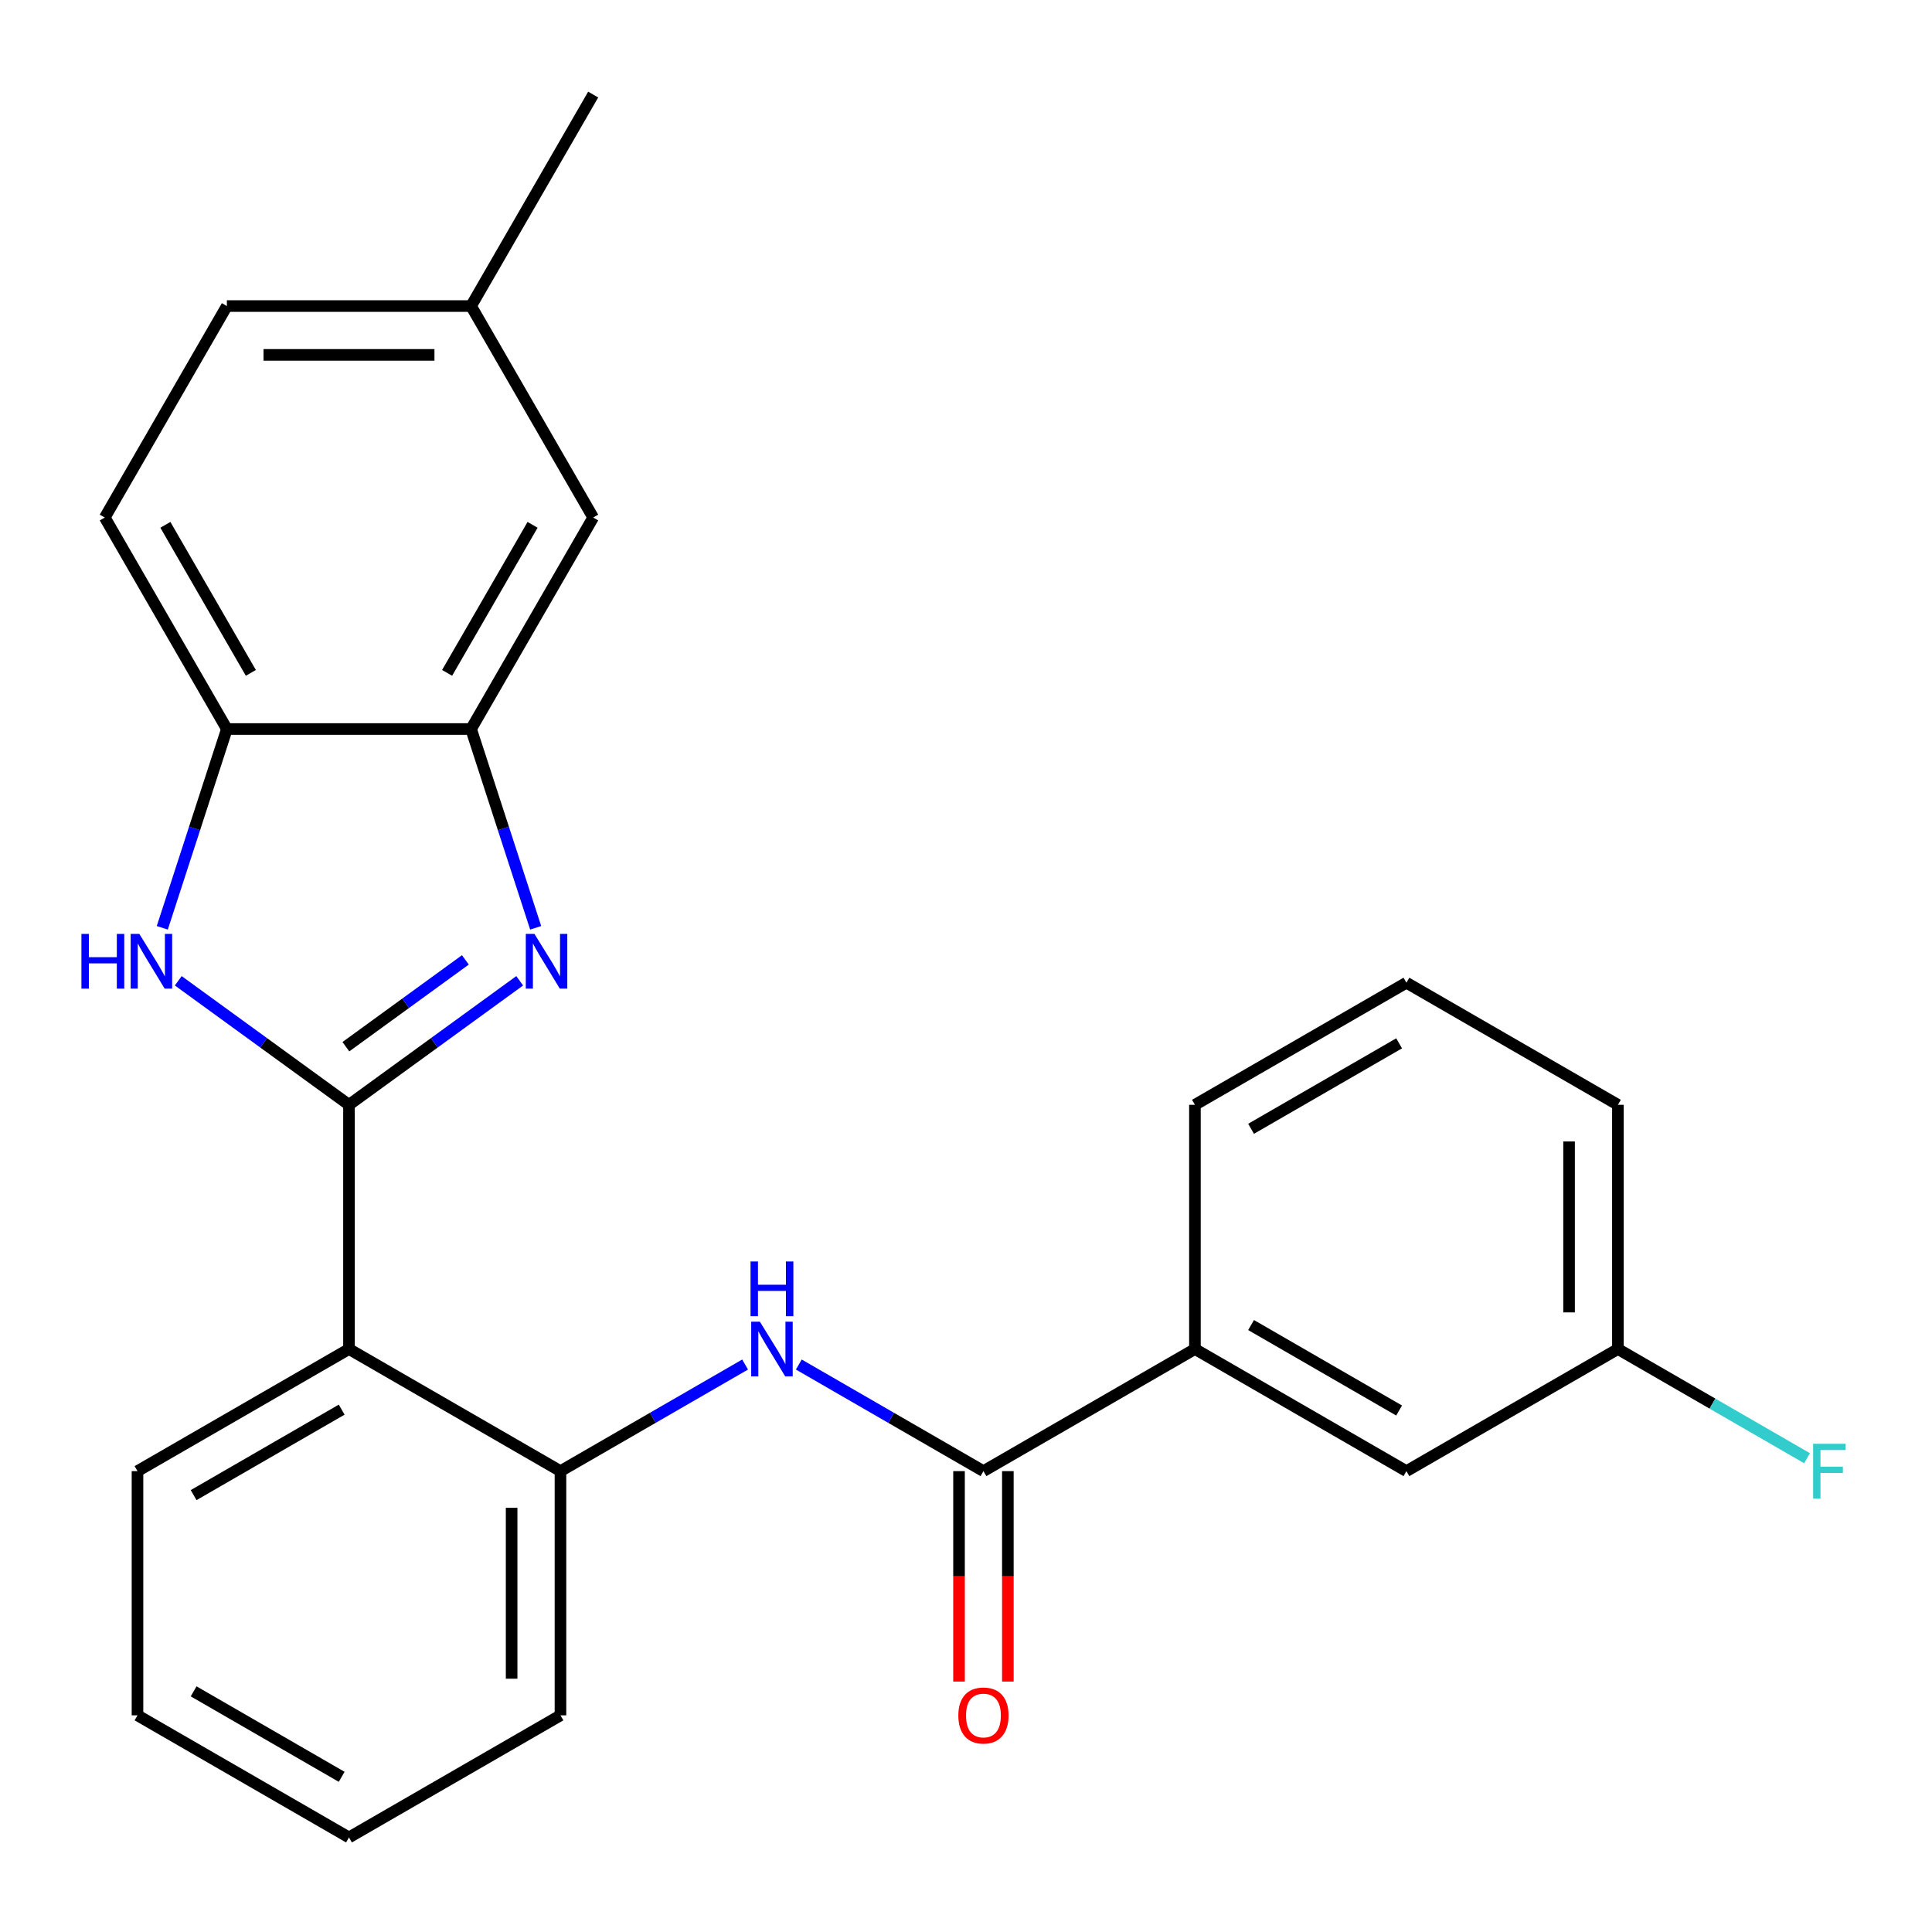 <?xml version='1.0' encoding='iso-8859-1'?>
<svg version='1.1' baseProfile='full'
              xmlns='http://www.w3.org/2000/svg'
                      xmlns:rdkit='http://www.rdkit.org/xml'
                      xmlns:xlink='http://www.w3.org/1999/xlink'
                  xml:space='preserve'
width='1000px' height='1000px' viewBox='0 0 1000 1000'>
<!-- END OF HEADER -->
<rect style='opacity:1.0;fill:#FFFFFF;stroke:none' width='1000' height='1000' x='0' y='0'> </rect>
<path class='bond-0' d='M 180.631,571.853 L 224.811,539.755' style='fill:none;fill-rule:evenodd;stroke:#000000;stroke-width:6px;stroke-linecap:butt;stroke-linejoin:miter;stroke-opacity:1' />
<path class='bond-0' d='M 224.811,539.755 L 268.991,507.656' style='fill:none;fill-rule:evenodd;stroke:#0000FF;stroke-width:6px;stroke-linecap:butt;stroke-linejoin:miter;stroke-opacity:1' />
<path class='bond-0' d='M 179.026,541.772 L 209.952,519.303' style='fill:none;fill-rule:evenodd;stroke:#000000;stroke-width:6px;stroke-linecap:butt;stroke-linejoin:miter;stroke-opacity:1' />
<path class='bond-0' d='M 209.952,519.303 L 240.878,496.834' style='fill:none;fill-rule:evenodd;stroke:#0000FF;stroke-width:6px;stroke-linecap:butt;stroke-linejoin:miter;stroke-opacity:1' />
<path class='bond-1' d='M 180.631,571.853 L 136.451,539.755' style='fill:none;fill-rule:evenodd;stroke:#000000;stroke-width:6px;stroke-linecap:butt;stroke-linejoin:miter;stroke-opacity:1' />
<path class='bond-1' d='M 136.451,539.755 L 92.271,507.656' style='fill:none;fill-rule:evenodd;stroke:#0000FF;stroke-width:6px;stroke-linecap:butt;stroke-linejoin:miter;stroke-opacity:1' />
<path class='bond-2' d='M 180.631,571.853 L 180.631,698.254' style='fill:none;fill-rule:evenodd;stroke:#000000;stroke-width:6px;stroke-linecap:butt;stroke-linejoin:miter;stroke-opacity:1' />
<path class='bond-3' d='M 277.264,480.237 L 260.548,428.79' style='fill:none;fill-rule:evenodd;stroke:#0000FF;stroke-width:6px;stroke-linecap:butt;stroke-linejoin:miter;stroke-opacity:1' />
<path class='bond-3' d='M 260.548,428.79 L 243.831,377.343' style='fill:none;fill-rule:evenodd;stroke:#000000;stroke-width:6px;stroke-linecap:butt;stroke-linejoin:miter;stroke-opacity:1' />
<path class='bond-7' d='M 83.999,480.237 L 100.715,428.79' style='fill:none;fill-rule:evenodd;stroke:#0000FF;stroke-width:6px;stroke-linecap:butt;stroke-linejoin:miter;stroke-opacity:1' />
<path class='bond-7' d='M 100.715,428.79 L 117.431,377.343' style='fill:none;fill-rule:evenodd;stroke:#000000;stroke-width:6px;stroke-linecap:butt;stroke-linejoin:miter;stroke-opacity:1' />
<path class='bond-6' d='M 180.631,698.254 L 290.097,761.454' style='fill:none;fill-rule:evenodd;stroke:#000000;stroke-width:6px;stroke-linecap:butt;stroke-linejoin:miter;stroke-opacity:1' />
<path class='bond-17' d='M 180.631,698.254 L 71.165,761.454' style='fill:none;fill-rule:evenodd;stroke:#000000;stroke-width:6px;stroke-linecap:butt;stroke-linejoin:miter;stroke-opacity:1' />
<path class='bond-17' d='M 176.851,729.627 L 100.225,773.867' style='fill:none;fill-rule:evenodd;stroke:#000000;stroke-width:6px;stroke-linecap:butt;stroke-linejoin:miter;stroke-opacity:1' />
<path class='bond-9' d='M 243.831,377.343 L 307.032,267.877' style='fill:none;fill-rule:evenodd;stroke:#000000;stroke-width:6px;stroke-linecap:butt;stroke-linejoin:miter;stroke-opacity:1' />
<path class='bond-9' d='M 231.418,348.283 L 275.658,271.657' style='fill:none;fill-rule:evenodd;stroke:#000000;stroke-width:6px;stroke-linecap:butt;stroke-linejoin:miter;stroke-opacity:1' />
<path class='bond-25' d='M 243.831,377.343 L 117.431,377.343' style='fill:none;fill-rule:evenodd;stroke:#000000;stroke-width:6px;stroke-linecap:butt;stroke-linejoin:miter;stroke-opacity:1' />
<path class='bond-4' d='M 509.029,761.454 L 461.246,733.867' style='fill:none;fill-rule:evenodd;stroke:#000000;stroke-width:6px;stroke-linecap:butt;stroke-linejoin:miter;stroke-opacity:1' />
<path class='bond-4' d='M 461.246,733.867 L 413.463,706.279' style='fill:none;fill-rule:evenodd;stroke:#0000FF;stroke-width:6px;stroke-linecap:butt;stroke-linejoin:miter;stroke-opacity:1' />
<path class='bond-8' d='M 509.029,761.454 L 618.495,698.254' style='fill:none;fill-rule:evenodd;stroke:#000000;stroke-width:6px;stroke-linecap:butt;stroke-linejoin:miter;stroke-opacity:1' />
<path class='bond-10' d='M 496.389,761.454 L 496.389,815.914' style='fill:none;fill-rule:evenodd;stroke:#000000;stroke-width:6px;stroke-linecap:butt;stroke-linejoin:miter;stroke-opacity:1' />
<path class='bond-10' d='M 496.389,815.914 L 496.389,870.375' style='fill:none;fill-rule:evenodd;stroke:#FF0000;stroke-width:6px;stroke-linecap:butt;stroke-linejoin:miter;stroke-opacity:1' />
<path class='bond-10' d='M 521.669,761.454 L 521.669,815.914' style='fill:none;fill-rule:evenodd;stroke:#000000;stroke-width:6px;stroke-linecap:butt;stroke-linejoin:miter;stroke-opacity:1' />
<path class='bond-10' d='M 521.669,815.914 L 521.669,870.375' style='fill:none;fill-rule:evenodd;stroke:#FF0000;stroke-width:6px;stroke-linecap:butt;stroke-linejoin:miter;stroke-opacity:1' />
<path class='bond-5' d='M 385.663,706.279 L 337.88,733.867' style='fill:none;fill-rule:evenodd;stroke:#0000FF;stroke-width:6px;stroke-linecap:butt;stroke-linejoin:miter;stroke-opacity:1' />
<path class='bond-5' d='M 337.88,733.867 L 290.097,761.454' style='fill:none;fill-rule:evenodd;stroke:#000000;stroke-width:6px;stroke-linecap:butt;stroke-linejoin:miter;stroke-opacity:1' />
<path class='bond-18' d='M 290.097,761.454 L 290.097,887.855' style='fill:none;fill-rule:evenodd;stroke:#000000;stroke-width:6px;stroke-linecap:butt;stroke-linejoin:miter;stroke-opacity:1' />
<path class='bond-18' d='M 264.817,780.414 L 264.817,868.895' style='fill:none;fill-rule:evenodd;stroke:#000000;stroke-width:6px;stroke-linecap:butt;stroke-linejoin:miter;stroke-opacity:1' />
<path class='bond-12' d='M 117.431,377.343 L 54.231,267.877' style='fill:none;fill-rule:evenodd;stroke:#000000;stroke-width:6px;stroke-linecap:butt;stroke-linejoin:miter;stroke-opacity:1' />
<path class='bond-12' d='M 129.844,348.283 L 85.604,271.657' style='fill:none;fill-rule:evenodd;stroke:#000000;stroke-width:6px;stroke-linecap:butt;stroke-linejoin:miter;stroke-opacity:1' />
<path class='bond-11' d='M 618.495,698.254 L 727.961,761.454' style='fill:none;fill-rule:evenodd;stroke:#000000;stroke-width:6px;stroke-linecap:butt;stroke-linejoin:miter;stroke-opacity:1' />
<path class='bond-11' d='M 647.555,685.841 L 724.181,730.081' style='fill:none;fill-rule:evenodd;stroke:#000000;stroke-width:6px;stroke-linecap:butt;stroke-linejoin:miter;stroke-opacity:1' />
<path class='bond-19' d='M 618.495,698.254 L 618.495,571.853' style='fill:none;fill-rule:evenodd;stroke:#000000;stroke-width:6px;stroke-linecap:butt;stroke-linejoin:miter;stroke-opacity:1' />
<path class='bond-14' d='M 307.032,267.877 L 243.831,158.411' style='fill:none;fill-rule:evenodd;stroke:#000000;stroke-width:6px;stroke-linecap:butt;stroke-linejoin:miter;stroke-opacity:1' />
<path class='bond-13' d='M 727.961,761.454 L 837.427,698.254' style='fill:none;fill-rule:evenodd;stroke:#000000;stroke-width:6px;stroke-linecap:butt;stroke-linejoin:miter;stroke-opacity:1' />
<path class='bond-15' d='M 54.231,267.877 L 117.431,158.411' style='fill:none;fill-rule:evenodd;stroke:#000000;stroke-width:6px;stroke-linecap:butt;stroke-linejoin:miter;stroke-opacity:1' />
<path class='bond-16' d='M 837.427,698.254 L 886.37,726.511' style='fill:none;fill-rule:evenodd;stroke:#000000;stroke-width:6px;stroke-linecap:butt;stroke-linejoin:miter;stroke-opacity:1' />
<path class='bond-16' d='M 886.37,726.511 L 935.313,754.769' style='fill:none;fill-rule:evenodd;stroke:#33CCCC;stroke-width:6px;stroke-linecap:butt;stroke-linejoin:miter;stroke-opacity:1' />
<path class='bond-28' d='M 837.427,698.254 L 837.427,571.853' style='fill:none;fill-rule:evenodd;stroke:#000000;stroke-width:6px;stroke-linecap:butt;stroke-linejoin:miter;stroke-opacity:1' />
<path class='bond-28' d='M 812.147,679.294 L 812.147,590.814' style='fill:none;fill-rule:evenodd;stroke:#000000;stroke-width:6px;stroke-linecap:butt;stroke-linejoin:miter;stroke-opacity:1' />
<path class='bond-22' d='M 243.831,158.411 L 307.032,48.945' style='fill:none;fill-rule:evenodd;stroke:#000000;stroke-width:6px;stroke-linecap:butt;stroke-linejoin:miter;stroke-opacity:1' />
<path class='bond-27' d='M 243.831,158.411 L 117.431,158.411' style='fill:none;fill-rule:evenodd;stroke:#000000;stroke-width:6px;stroke-linecap:butt;stroke-linejoin:miter;stroke-opacity:1' />
<path class='bond-27' d='M 224.871,183.691 L 136.391,183.691' style='fill:none;fill-rule:evenodd;stroke:#000000;stroke-width:6px;stroke-linecap:butt;stroke-linejoin:miter;stroke-opacity:1' />
<path class='bond-23' d='M 71.165,761.454 L 71.165,887.855' style='fill:none;fill-rule:evenodd;stroke:#000000;stroke-width:6px;stroke-linecap:butt;stroke-linejoin:miter;stroke-opacity:1' />
<path class='bond-26' d='M 290.097,887.855 L 180.631,951.055' style='fill:none;fill-rule:evenodd;stroke:#000000;stroke-width:6px;stroke-linecap:butt;stroke-linejoin:miter;stroke-opacity:1' />
<path class='bond-20' d='M 618.495,571.853 L 727.961,508.653' style='fill:none;fill-rule:evenodd;stroke:#000000;stroke-width:6px;stroke-linecap:butt;stroke-linejoin:miter;stroke-opacity:1' />
<path class='bond-20' d='M 647.555,584.267 L 724.181,540.026' style='fill:none;fill-rule:evenodd;stroke:#000000;stroke-width:6px;stroke-linecap:butt;stroke-linejoin:miter;stroke-opacity:1' />
<path class='bond-21' d='M 727.961,508.653 L 837.427,571.853' style='fill:none;fill-rule:evenodd;stroke:#000000;stroke-width:6px;stroke-linecap:butt;stroke-linejoin:miter;stroke-opacity:1' />
<path class='bond-24' d='M 71.165,887.855 L 180.631,951.055' style='fill:none;fill-rule:evenodd;stroke:#000000;stroke-width:6px;stroke-linecap:butt;stroke-linejoin:miter;stroke-opacity:1' />
<path class='bond-24' d='M 100.225,875.442 L 176.851,919.682' style='fill:none;fill-rule:evenodd;stroke:#000000;stroke-width:6px;stroke-linecap:butt;stroke-linejoin:miter;stroke-opacity:1' />
<path  class='atom-1' d='M 276.631 483.397
L 285.911 498.397
Q 286.831 499.877, 288.311 502.557
Q 289.791 505.237, 289.871 505.397
L 289.871 483.397
L 293.631 483.397
L 293.631 511.717
L 289.751 511.717
L 279.791 495.317
Q 278.631 493.397, 277.391 491.197
Q 276.191 488.997, 275.831 488.317
L 275.831 511.717
L 272.151 511.717
L 272.151 483.397
L 276.631 483.397
' fill='#0000FF'/>
<path  class='atom-2' d='M 42.151 483.397
L 45.991 483.397
L 45.991 495.437
L 60.471 495.437
L 60.471 483.397
L 64.311 483.397
L 64.311 511.717
L 60.471 511.717
L 60.471 498.637
L 45.991 498.637
L 45.991 511.717
L 42.151 511.717
L 42.151 483.397
' fill='#0000FF'/>
<path  class='atom-2' d='M 72.111 483.397
L 81.391 498.397
Q 82.311 499.877, 83.791 502.557
Q 85.271 505.237, 85.351 505.397
L 85.351 483.397
L 89.111 483.397
L 89.111 511.717
L 85.231 511.717
L 75.271 495.317
Q 74.111 493.397, 72.871 491.197
Q 71.671 488.997, 71.311 488.317
L 71.311 511.717
L 67.631 511.717
L 67.631 483.397
L 72.111 483.397
' fill='#0000FF'/>
<path  class='atom-6' d='M 393.303 684.094
L 402.583 699.094
Q 403.503 700.574, 404.983 703.254
Q 406.463 705.934, 406.543 706.094
L 406.543 684.094
L 410.303 684.094
L 410.303 712.414
L 406.423 712.414
L 396.463 696.014
Q 395.303 694.094, 394.063 691.894
Q 392.863 689.694, 392.503 689.014
L 392.503 712.414
L 388.823 712.414
L 388.823 684.094
L 393.303 684.094
' fill='#0000FF'/>
<path  class='atom-6' d='M 388.483 652.942
L 392.323 652.942
L 392.323 664.982
L 406.803 664.982
L 406.803 652.942
L 410.643 652.942
L 410.643 681.262
L 406.803 681.262
L 406.803 668.182
L 392.323 668.182
L 392.323 681.262
L 388.483 681.262
L 388.483 652.942
' fill='#0000FF'/>
<path  class='atom-11' d='M 496.029 887.935
Q 496.029 881.135, 499.389 877.335
Q 502.749 873.535, 509.029 873.535
Q 515.309 873.535, 518.669 877.335
Q 522.029 881.135, 522.029 887.935
Q 522.029 894.815, 518.629 898.735
Q 515.229 902.615, 509.029 902.615
Q 502.789 902.615, 499.389 898.735
Q 496.029 894.855, 496.029 887.935
M 509.029 899.415
Q 513.349 899.415, 515.669 896.535
Q 518.029 893.615, 518.029 887.935
Q 518.029 882.375, 515.669 879.575
Q 513.349 876.735, 509.029 876.735
Q 504.709 876.735, 502.349 879.535
Q 500.029 882.335, 500.029 887.935
Q 500.029 893.655, 502.349 896.535
Q 504.709 899.415, 509.029 899.415
' fill='#FF0000'/>
<path  class='atom-17' d='M 938.473 747.294
L 955.313 747.294
L 955.313 750.534
L 942.273 750.534
L 942.273 759.134
L 953.873 759.134
L 953.873 762.414
L 942.273 762.414
L 942.273 775.614
L 938.473 775.614
L 938.473 747.294
' fill='#33CCCC'/>
</svg>
